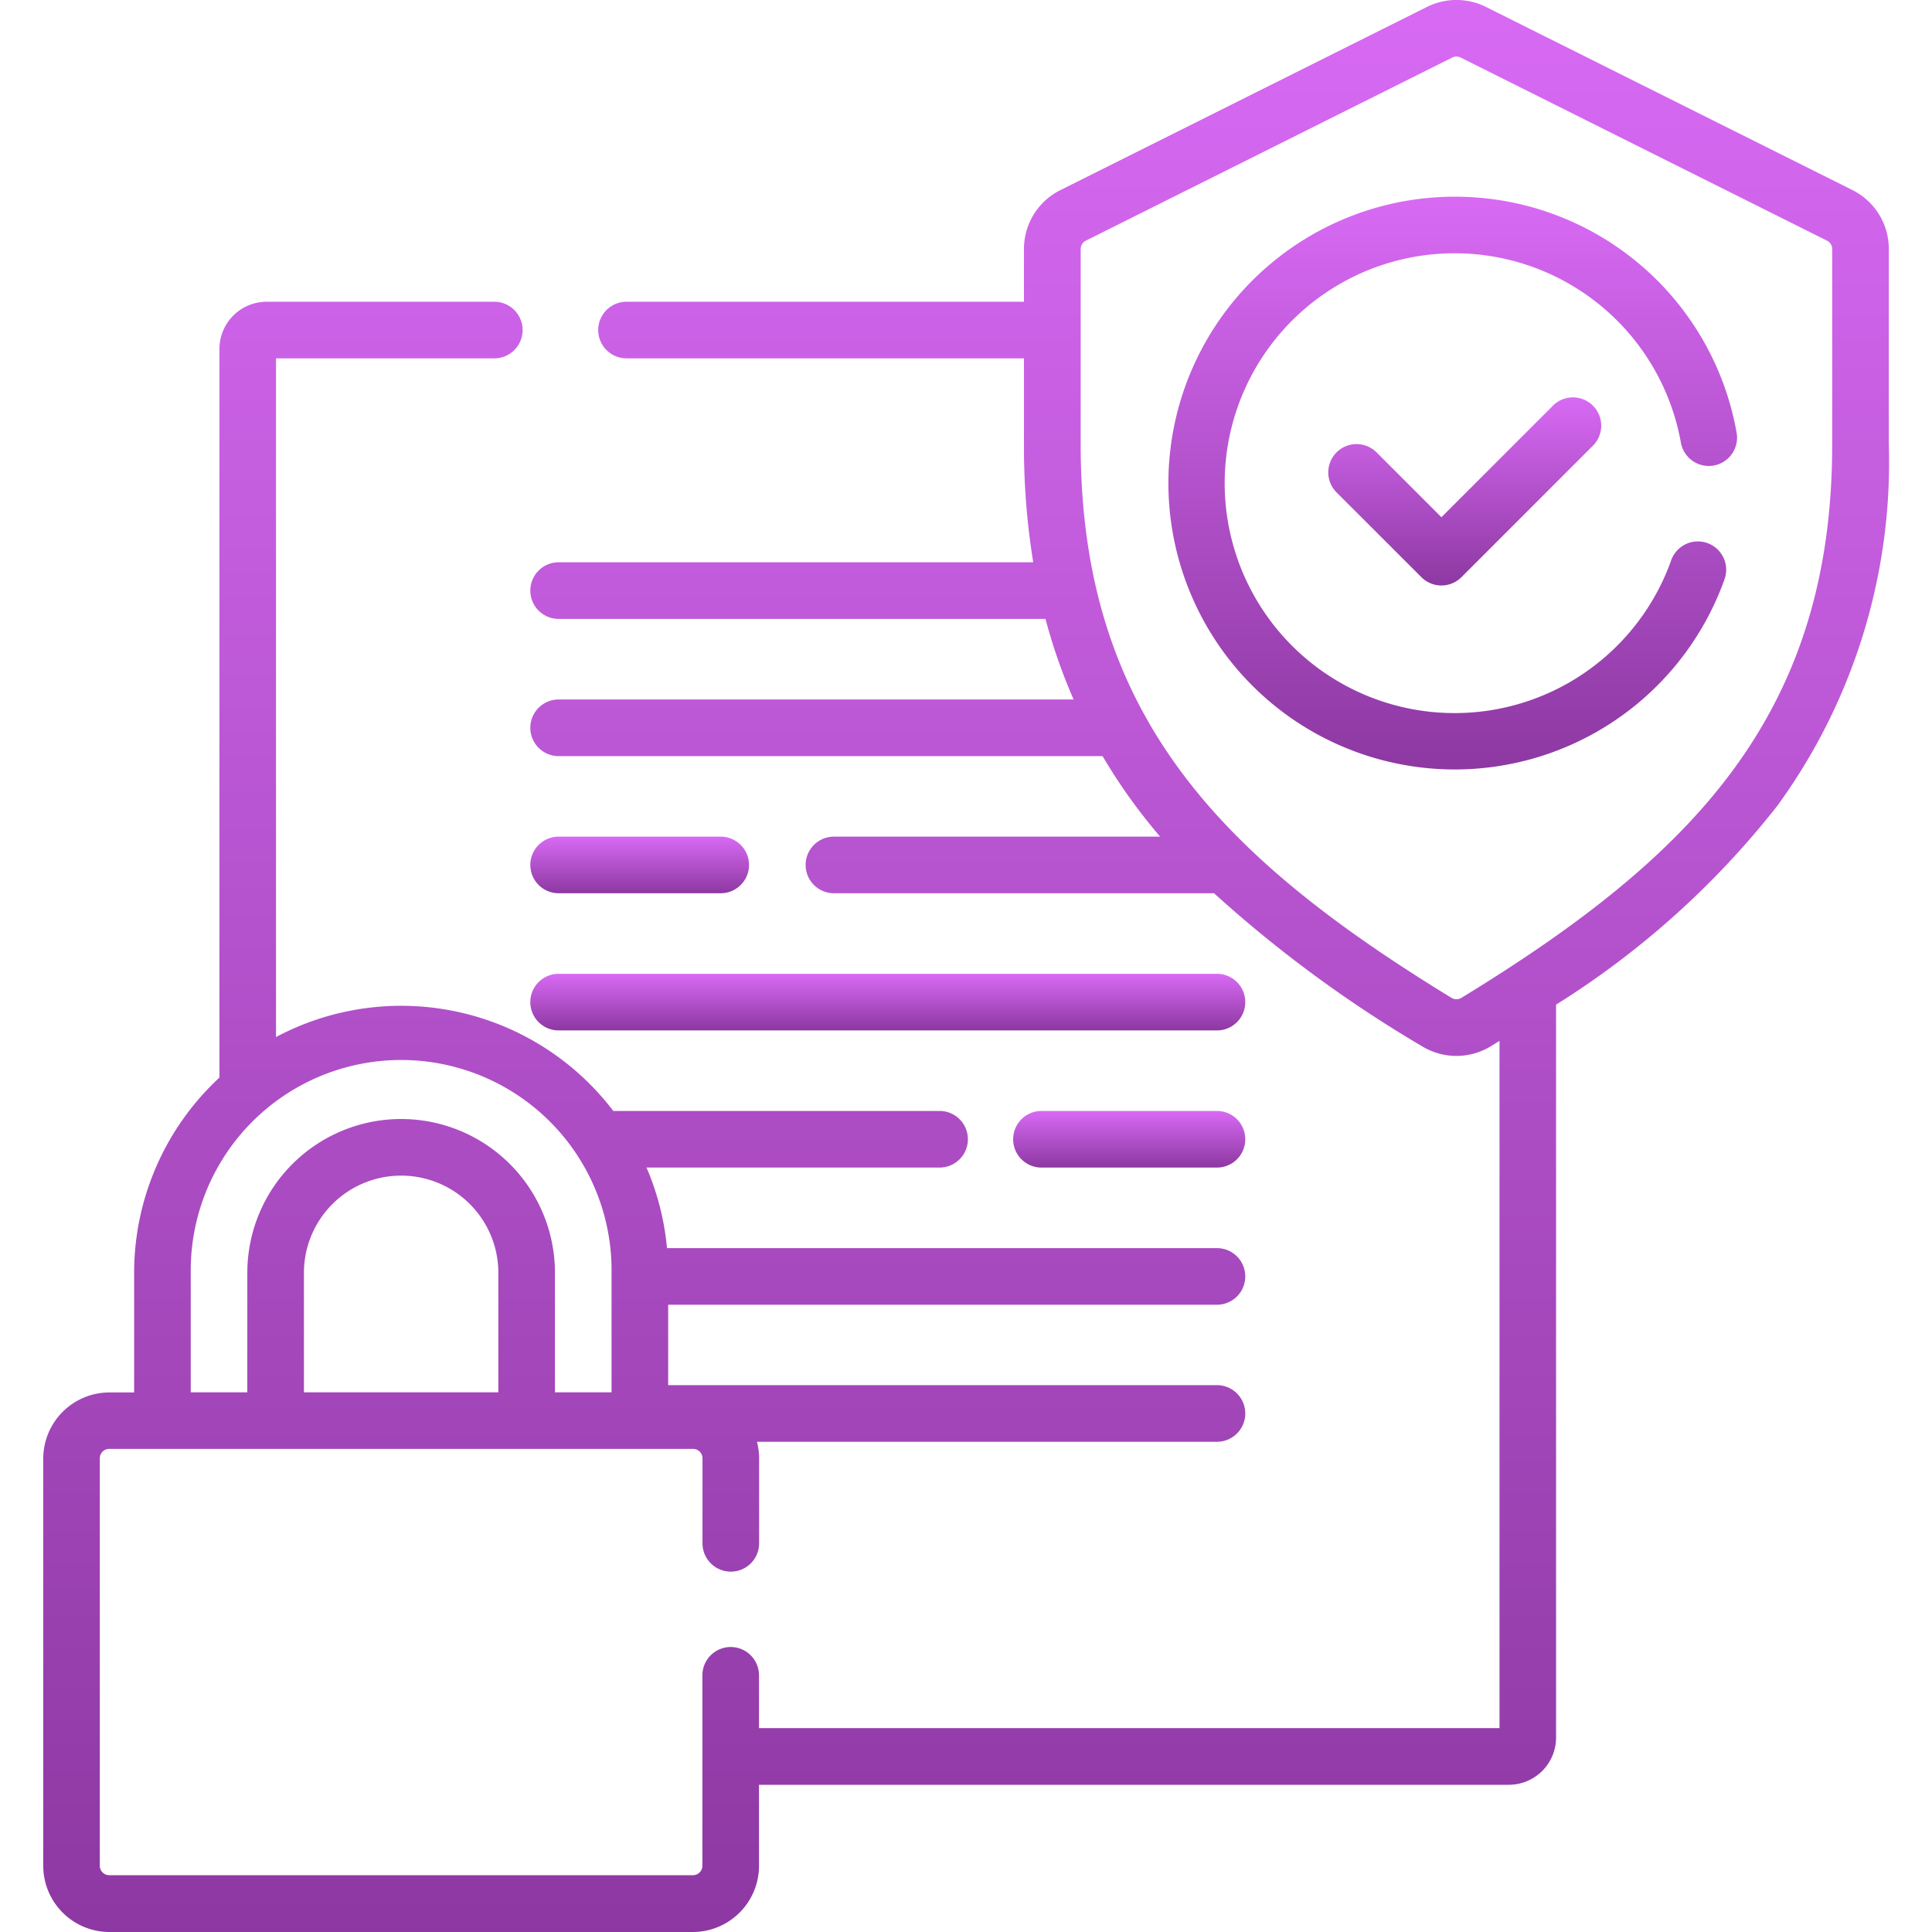 <?xml version="1.0" encoding="UTF-8"?>
<svg xmlns="http://www.w3.org/2000/svg" xmlns:xlink="http://www.w3.org/1999/xlink" width="70" height="70" viewBox="0 0 70 70">
  <defs>
    <linearGradient id="linear-gradient" x1="0.5" x2="0.5" y2="1" gradientUnits="objectBoundingBox">
      <stop offset="0" stop-color="#d86af4"></stop>
      <stop offset="1" stop-color="#8d38a2"></stop>
    </linearGradient>
    <clipPath id="clip-path">
      <rect id="Прямоугольник_174" data-name="Прямоугольник 174" width="70" height="70" fill="url(#linear-gradient)" style="mix-blend-mode: darken;isolation: isolate"></rect>
    </clipPath>
  </defs>
  <g id="Группа_масок_65" data-name="Группа масок 65" clip-path="url(#clip-path)" style="mix-blend-mode: darken;isolation: isolate">
    <g id="compliant" transform="translate(0 0)">
      <g id="Сгруппировать_190" data-name="Сгруппировать 190">
        <path id="Контур_407" data-name="Контур 407" d="M20.24,32.364h5.873a1.025,1.025,0,0,0,0-2.051H20.24a1.025,1.025,0,1,0,0,2.051Z" fill="url(#linear-gradient)"></path>
        <path id="Контур_408" data-name="Контур 408" d="M20.24,37.334H44.093a1.025,1.025,0,0,0,0-2.051H20.24a1.025,1.025,0,0,0,0,2.051Z" fill="url(#linear-gradient)"></path>
        <path id="Контур_409" data-name="Контур 409" d="M44.093,40.252H37.734a1.025,1.025,0,0,0,0,2.051h6.359a1.025,1.025,0,0,0,0-2.051Z" fill="url(#linear-gradient)"></path>
        <path id="Контур_410" data-name="Контур 410" d="M67.112,6.884,53.839.251a2.4,2.4,0,0,0-2.139,0L38.428,6.884h0A2.38,2.38,0,0,0,37.1,9.025v1.908H22.7a1.025,1.025,0,0,0,0,2.051H37.1V16.1a26.122,26.122,0,0,0,.336,4.273H20.24a1.025,1.025,0,1,0,0,2.051H37.88A20.06,20.06,0,0,0,38.9,25.344H20.24a1.025,1.025,0,0,0,0,2.051H39.948a20.17,20.17,0,0,0,1.184,1.787q.425.573.9,1.131H30.215a1.025,1.025,0,1,0,0,2.051H43.987a45.739,45.739,0,0,0,7.532,5.541,2.388,2.388,0,0,0,2.5,0l.311-.192v24.9H27.5V60.7a1.025,1.025,0,0,0-2.051,0v6.9a.342.342,0,0,1-.342.342H3.958a.342.342,0,0,1-.342-.342V52.838a.342.342,0,0,1,.342-.342H25.111a.342.342,0,0,1,.342.342v3.08a1.025,1.025,0,1,0,2.051,0v-3.08a2.381,2.381,0,0,0-.078-.6H44.093a1.025,1.025,0,0,0,0-2.051H24.209V47.273H44.093a1.025,1.025,0,0,0,0-2.051H24.166a9.6,9.6,0,0,0-.742-2.919H34.043a1.025,1.025,0,0,0,0-2.051H22.221A9.656,9.656,0,0,0,10,37.574V12.984H17.91a1.025,1.025,0,1,0,0-2.051H9.66a1.711,1.711,0,0,0-1.709,1.709v26.4a9.647,9.647,0,0,0-3.091,7.08v4.329h-.9a2.4,2.4,0,0,0-2.393,2.393V67.607A2.4,2.4,0,0,0,3.958,70H25.111A2.4,2.4,0,0,0,27.5,67.607V64.666h27.17a1.711,1.711,0,0,0,1.709-1.709V36.4a31.24,31.24,0,0,0,8.025-7.215A21.157,21.157,0,0,0,68.435,16.1V9.025a2.379,2.379,0,0,0-1.323-2.14ZM18.056,50.446H11.012V46.117a3.522,3.522,0,0,1,7.044,0v4.329ZM6.911,46.117a7.624,7.624,0,1,1,15.247,0v4.329H20.107V46.117a5.573,5.573,0,1,0-11.146,0v4.329H6.911ZM66.384,16.1c0,9.854-5.14,14.979-13.433,20.054a.349.349,0,0,1-.362,0C44.3,31.081,39.155,25.956,39.155,16.1V9.025a.34.34,0,0,1,.189-.306L52.617,2.085a.343.343,0,0,1,.306,0L66.195,8.719a.34.34,0,0,1,.189.306V16.1Z" fill="url(#linear-gradient)"></path>
        <path id="Контур_411" data-name="Контур 411" d="M52.708,7.127a10.376,10.376,0,1,0,9.775,13.86,1.025,1.025,0,1,0-1.932-.689,8.33,8.33,0,1,1,.351-4.261,1.025,1.025,0,0,0,2.019-.359A10.357,10.357,0,0,0,52.708,7.127Z" fill="url(#linear-gradient)"></path>
        <path id="Контур_412" data-name="Контур 412" d="M56.265,14.7l-4.04,4.04-2.349-2.349a1.025,1.025,0,0,0-1.45,1.45L51.5,20.913a1.026,1.026,0,0,0,1.45,0l4.765-4.765a1.025,1.025,0,0,0-1.45-1.45Z" fill="url(#linear-gradient)"></path>
      </g>
    </g>
  </g>
</svg>
